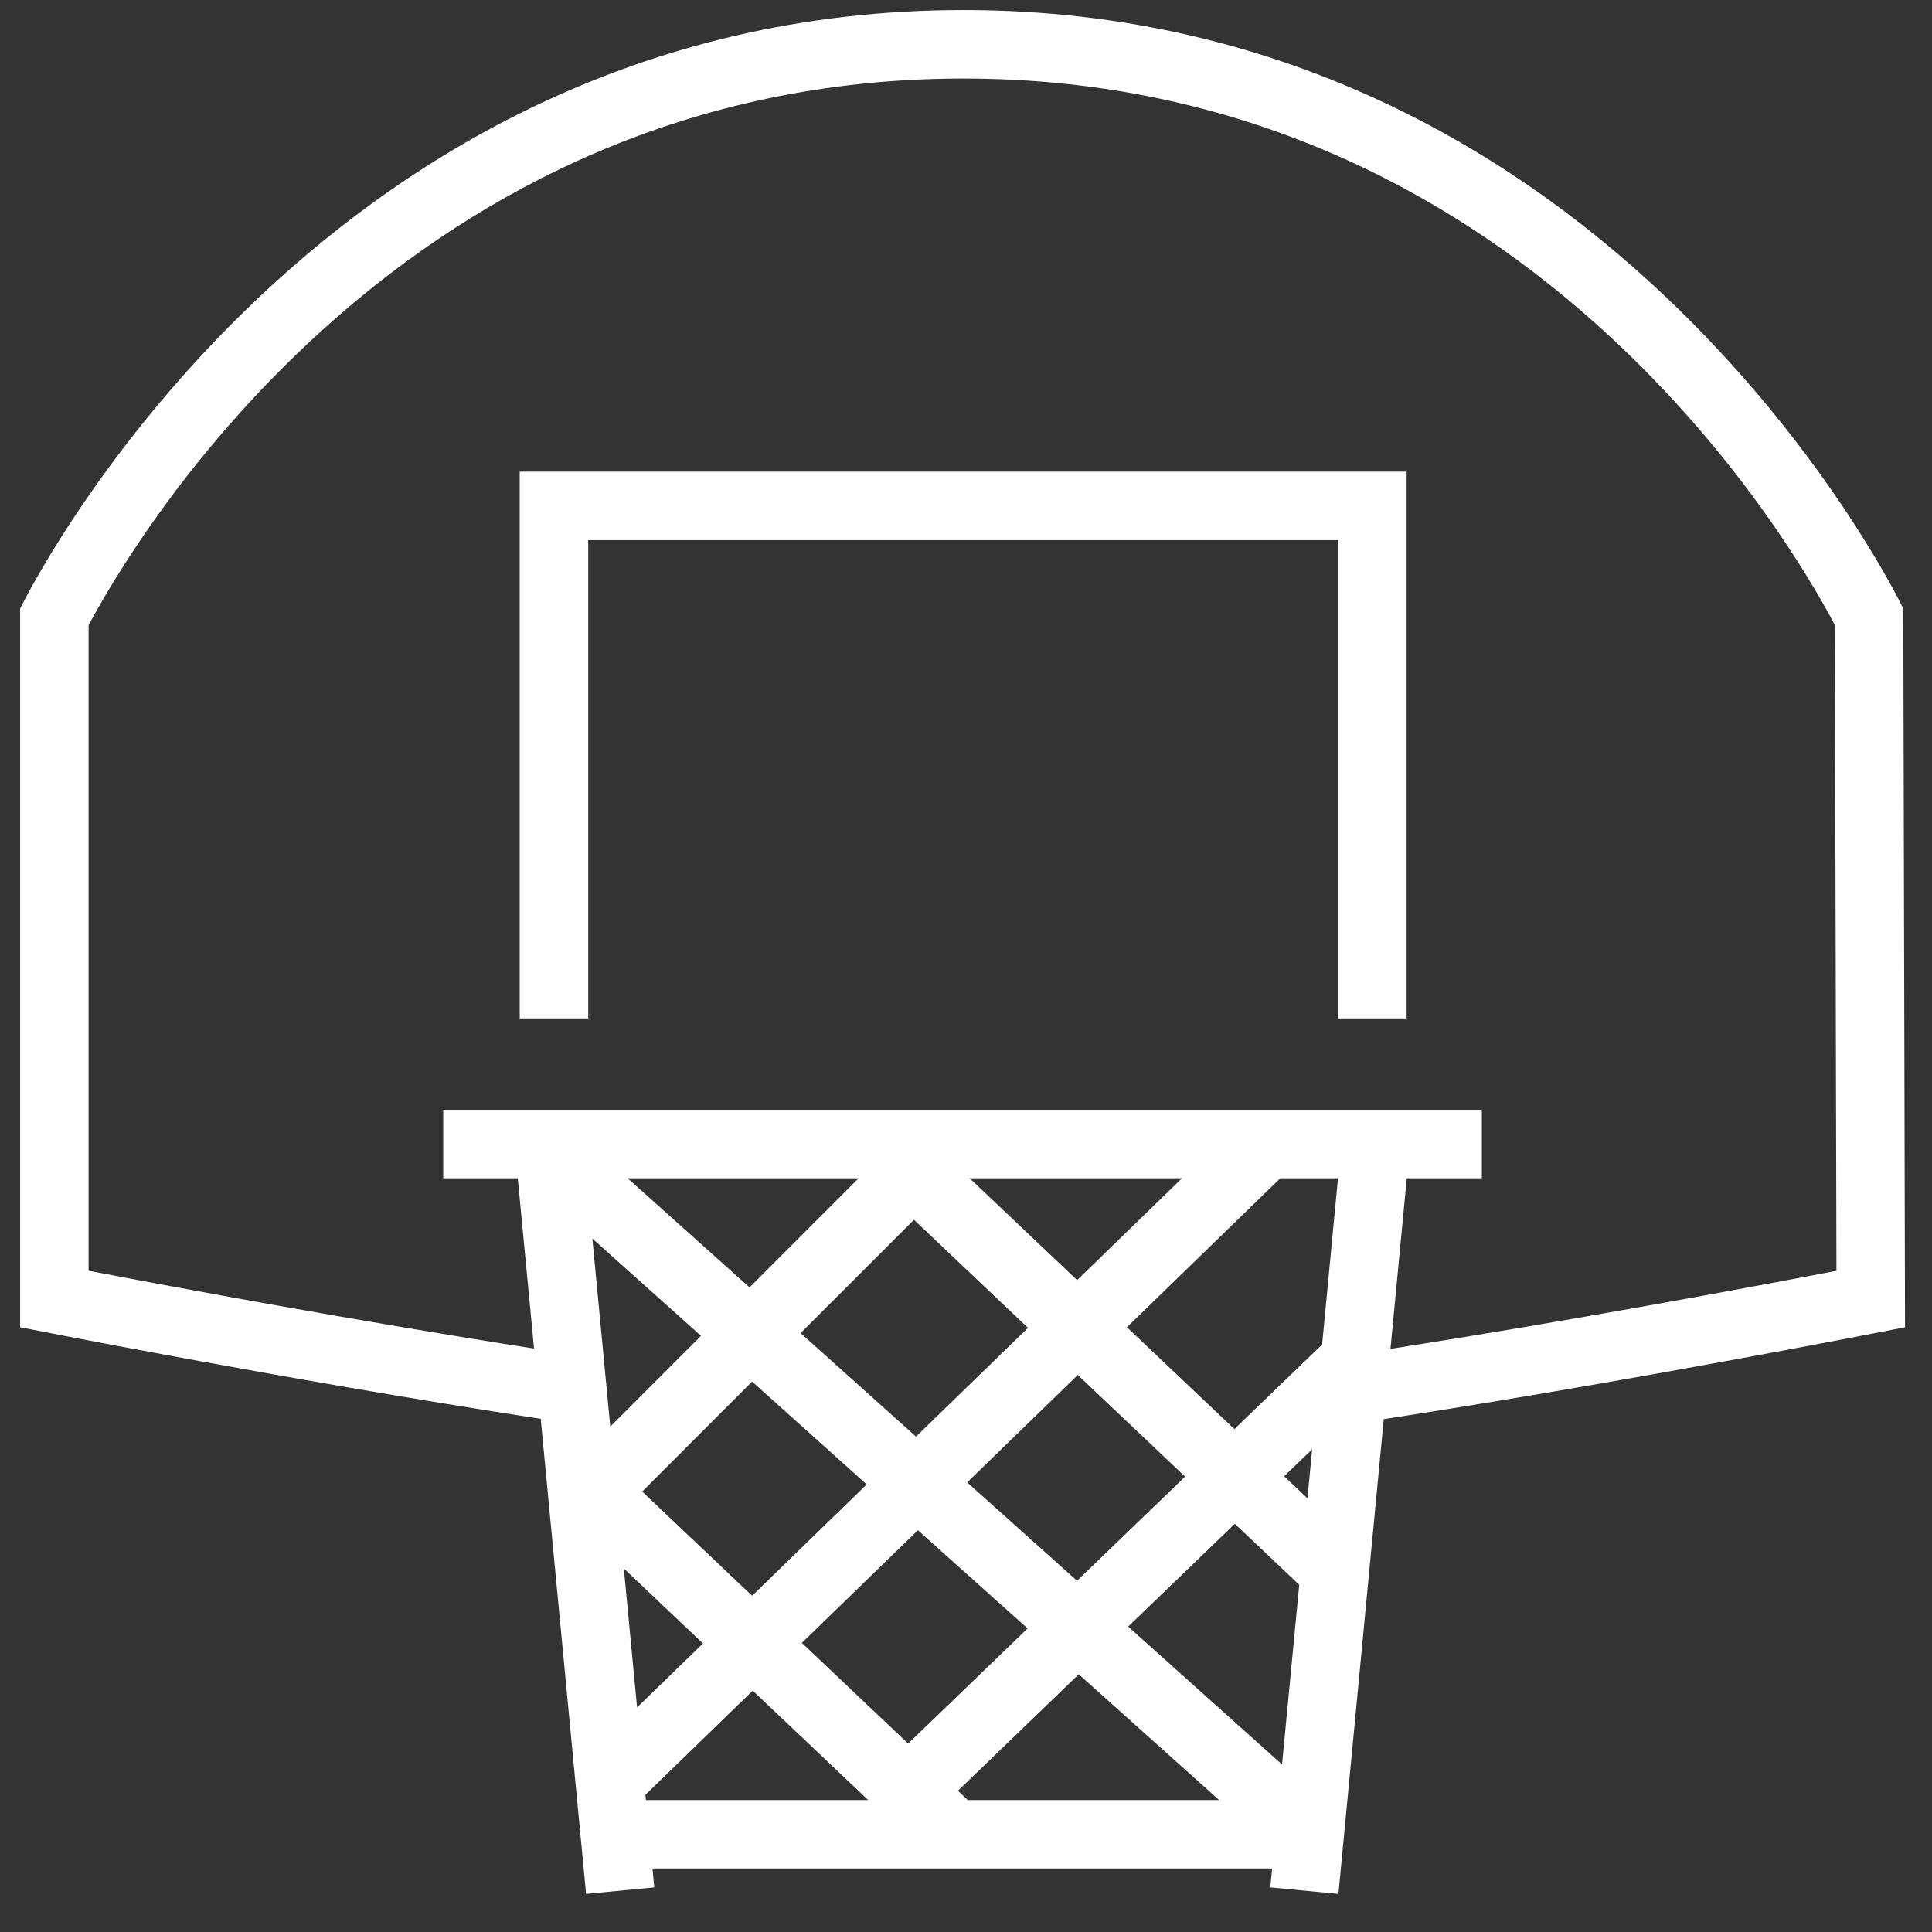 <?xml version="1.0" encoding="UTF-8"?>
<svg width="48px" height="48px" viewBox="0 0 48 48" version="1.1" xmlns="http://www.w3.org/2000/svg" xmlns:xlink="http://www.w3.org/1999/xlink">
    <rect x="0" y="0" width="48" height="48" fill="#333333" stroke="none"/>
    <!-- Generator: Sketch 48.2 (47327) - http://www.bohemiancoding.com/sketch -->
    <title>Basketball Icon 2</title>
    <desc>Created with Sketch.</desc>
    <defs></defs>
    <g id="HOME-PAGE" stroke="none" stroke-width="1" fill="none" fill-rule="evenodd" transform="translate(-315, -2345)">
        <g id="Product-Categories-(HOVER-STATES)" transform="translate(302, 2183)" fill="#FFFFFF">
            <g id="Col-1" transform="translate(0, 46)">
                <g id="Basketball" transform="translate(0, 102)">
                    <g id="Basketball-Icon-2" transform="translate(13.5, 13.5)">
                        <path d="M34.046,34.012 L34.451,29.773 L36.316,29.773 L36.316,28.072 L10.512,28.072 L10.512,29.773 L12.364,29.773 L12.768,34.005 C8.304,33.309 3.87,32.486 1.701,32.071 L1.701,16.033 C2.853,13.872 9.599,2.451 23.436,2.451 C37.281,2.451 43.959,13.89 45.087,16.029 L45.126,32.073 C42.954,32.488 38.511,33.316 34.046,34.012 Z M32.348,33.904 L30.168,36.005 L27.498,33.475 L31.309,29.773 L32.742,29.773 L32.348,33.904 Z M31.983,37.725 L31.404,37.177 L32.1,36.508 L31.983,37.725 Z M31.352,44.338 L27.529,40.912 L30.179,38.358 L31.779,39.874 L31.352,44.338 Z M23.543,45.222 L23.3,44.991 L26.301,42.097 L29.789,45.222 L23.543,45.222 Z M19.422,41.317 L22.305,38.518 L25.03,40.958 L22.063,43.819 L19.422,41.317 Z M15.548,45.222 L15.535,45.092 L18.201,42.504 L21.07,45.222 L15.548,45.222 Z M14.999,39.468 L16.965,41.332 L15.328,42.92 L14.999,39.468 Z M18.122,32.485 L15.093,29.773 L20.833,29.773 L18.122,32.485 Z M21.033,37.38 L18.186,40.146 L15.455,37.558 L18.185,34.825 L21.033,37.38 Z M25.04,33.49 L22.258,36.192 L19.39,33.621 L22.207,30.805 L25.04,33.49 Z M26.277,34.661 L28.943,37.186 L26.259,39.774 L23.529,37.33 L26.277,34.661 Z M26.261,32.304 L23.59,29.773 L28.866,29.773 L26.261,32.304 Z M14.217,31.272 L16.916,33.689 L14.662,35.944 L14.217,31.272 Z M46.787,15.621 C46.787,15.621 39.69,0.75 23.436,0.75 C7.18,0.75 -0,15.621 -0,15.621 L-0,33.475 C-0,33.475 6.48,34.759 12.934,35.751 L14.061,47.554 L15.755,47.392 L15.711,46.922 L31.105,46.922 L31.061,47.392 L32.753,47.554 L33.879,35.758 C40.337,34.766 46.83,33.475 46.83,33.475 L46.787,15.621 Z" id="Fill-1"></path>
                        <polygon id="Fill-4" points="12.412 25.802 14.114 25.802 14.114 13.92 32.746 13.92 32.746 25.802 34.447 25.802 34.447 12.218 12.412 12.218"></polygon>
                    </g>
                </g>
            </g>
        </g>
    </g>
</svg>